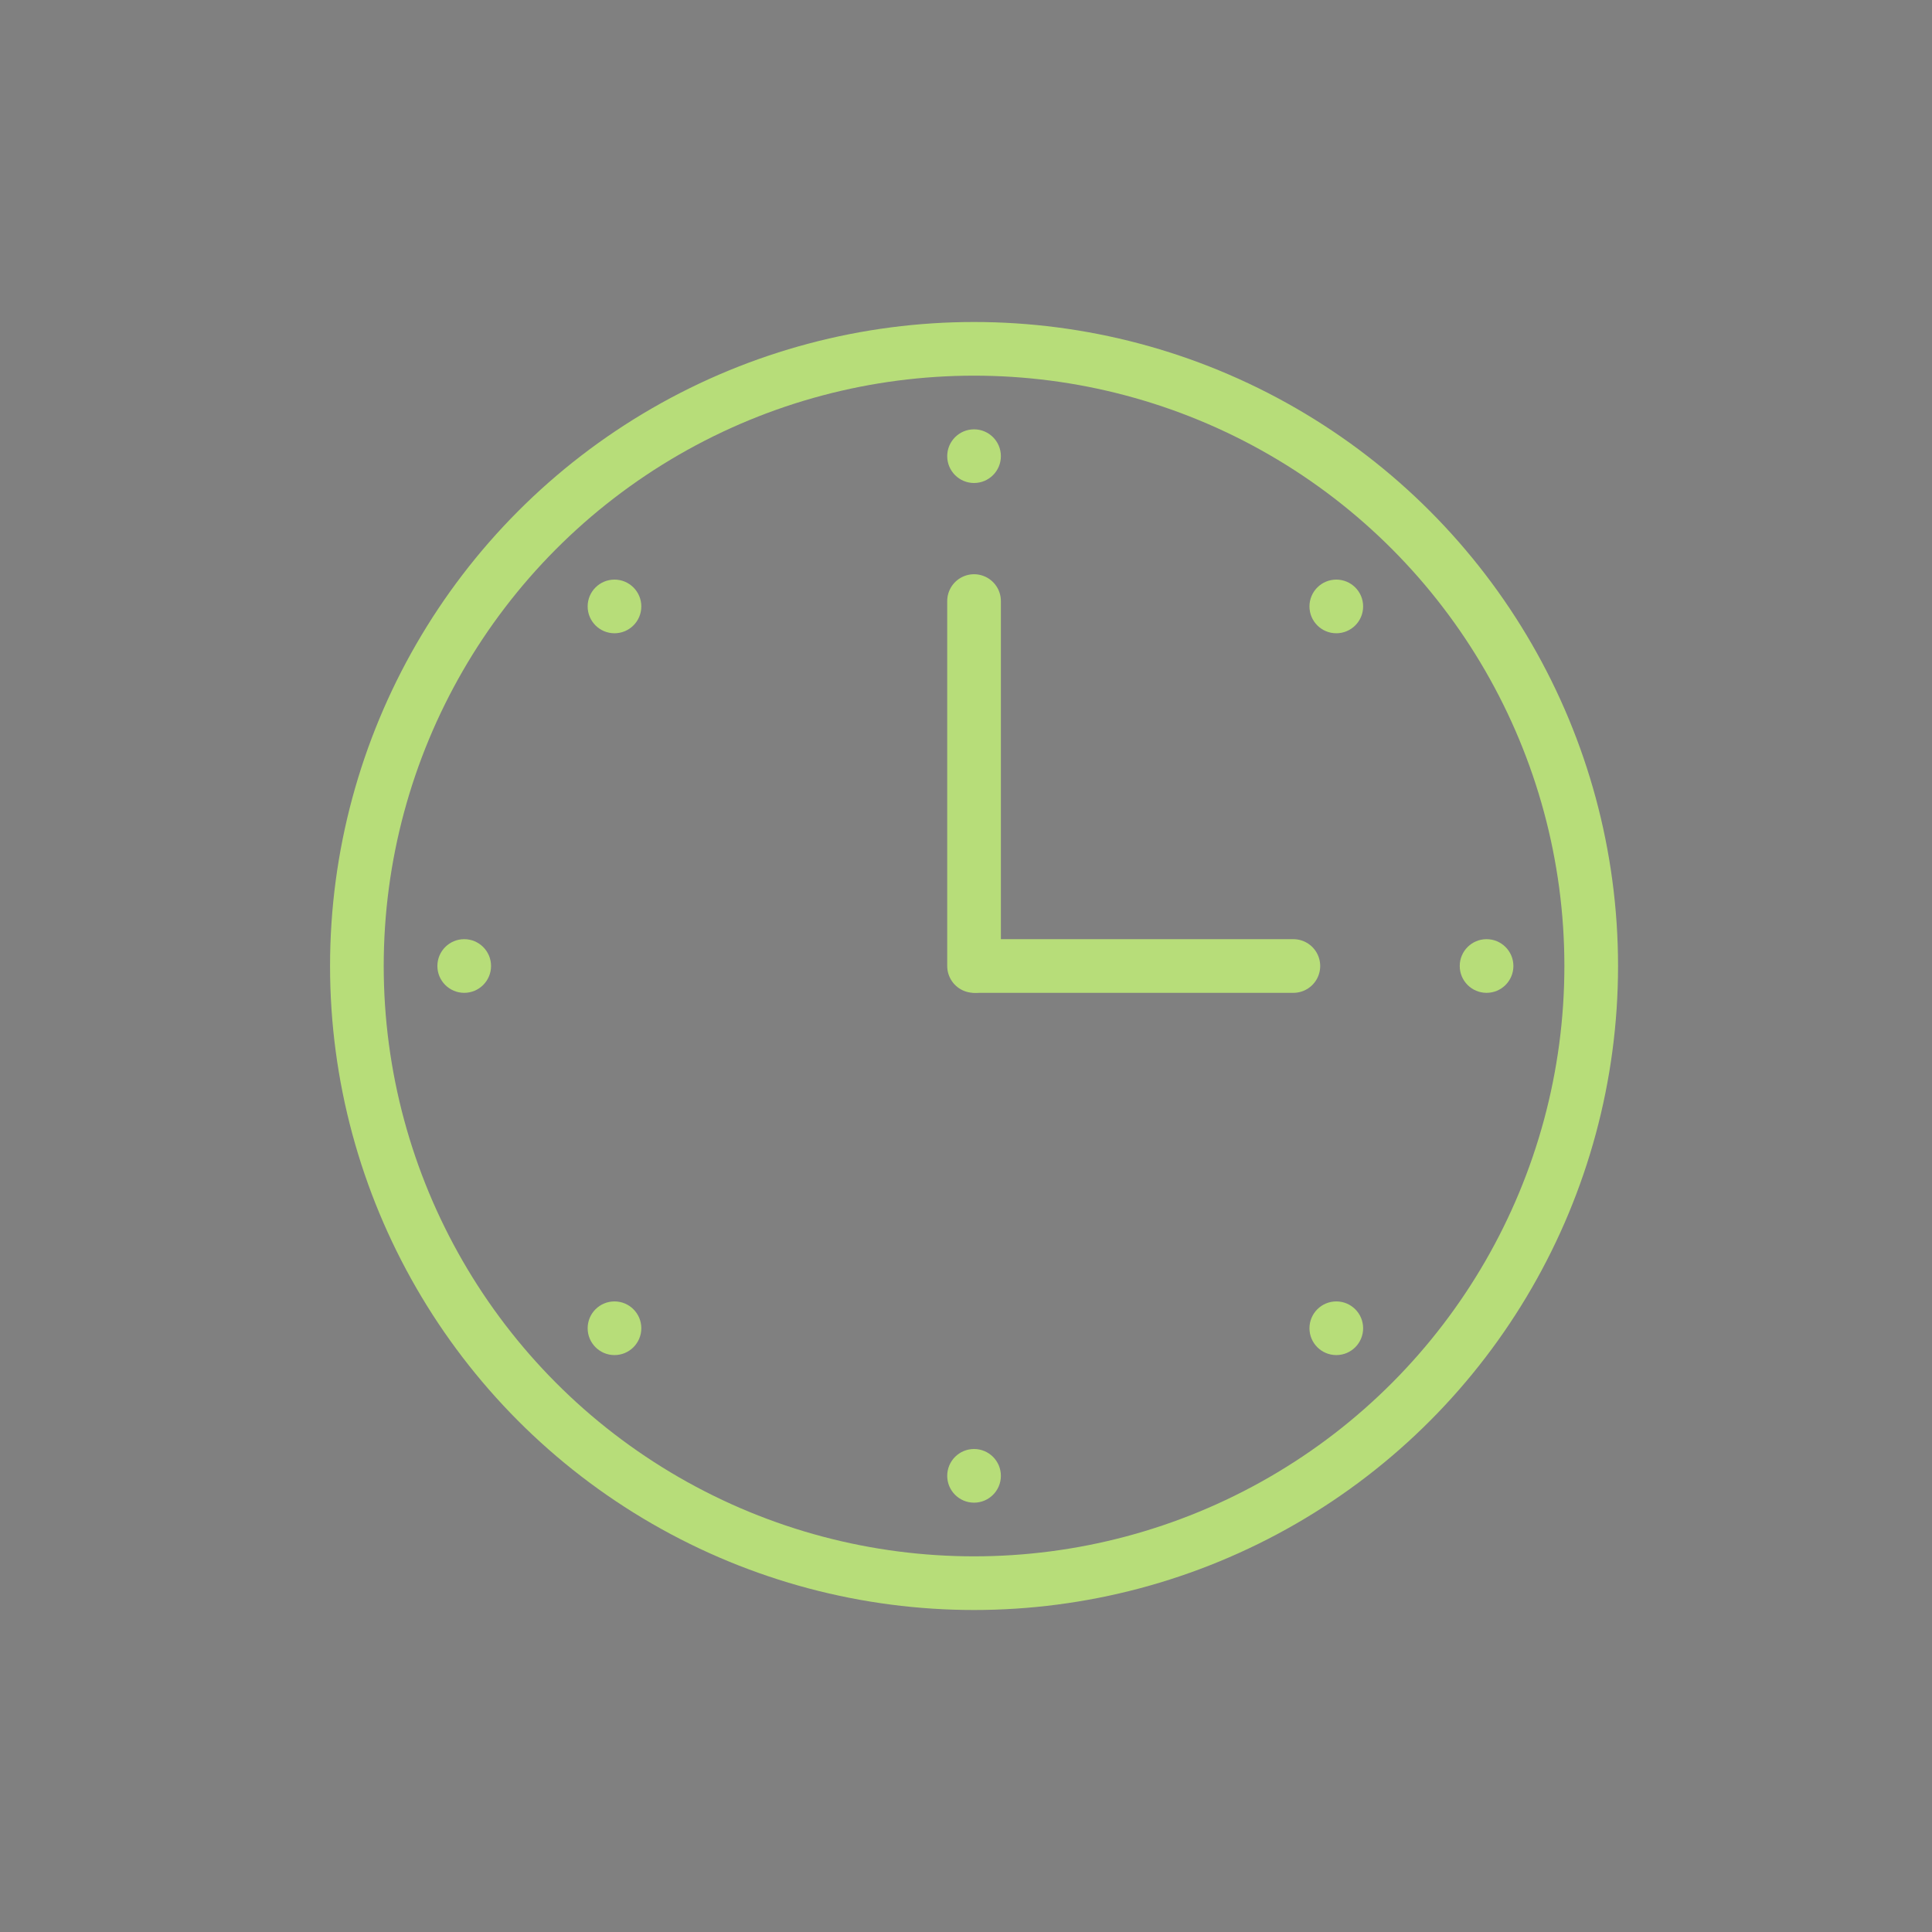<?xml version="1.0" encoding="utf-8"?>
<!-- Generator: Adobe Illustrator 25.0.0, SVG Export Plug-In . SVG Version: 6.00 Build 0)  -->
<svg version="1.1" id="emoji" xmlns="http://www.w3.org/2000/svg" xmlns:xlink="http://www.w3.org/1999/xlink" x="0px" y="0px"
	 viewBox="0 0 72 72" style="enable-background:new 0 0 72 72;" xml:space="preserve">
<rect x="0" y="0" width="72" height="72" fill="#808080" stroke="none"/>
<style type="text/css">
	.st0{fill:#FFFFFF;}
	.st1{fill:none;stroke:#B7DD79;stroke-width:2;stroke-linecap:round;stroke-linejoin:round;stroke-miterlimit:10;}
	.st2{fill:none;stroke:#000000;stroke-width:2;stroke-linecap:round;stroke-linejoin:round;stroke-miterlimit:10;}
	.st3{fill:#B7DD79;}
</style>
<path class="st0" d="M25.3,46.5"/>
<g id="hair">
</g>
<g id="skin">
</g>
<g id="skin-shadow">
</g>
<circle class="st1" cx="36.3" cy="36" r="23"/>
<path class="st2" d="M57.4,22.4"/>
<path class="st2" d="M58,22"/>
<path class="st2" d="M58.6,21.6"/>
<path class="st2" d="M54.7,18.3"/>
<circle class="st3" cx="36.3" cy="17" r="1"/>
<circle class="st3" cx="36.3" cy="55" r="1"/>
<ellipse class="st3" cx="49.8" cy="22.6" rx="1" ry="1"/>
<ellipse class="st3" cx="22.9" cy="49.5" rx="1" ry="1"/>
<circle class="st3" cx="55.4" cy="36" r="1"/>
<circle class="st3" cx="17.3" cy="36" r="1"/>
<line class="st1" x1="36.4" y1="36" x2="48.2" y2="36"/>
<line class="st1" x1="36.3" y1="36" x2="36.3" y2="22.4"/>
<path class="st2" d="M25.3,46.5"/>
<ellipse class="st3" cx="49.8" cy="49.5" rx="1" ry="1"/>
<ellipse class="st3" cx="22.9" cy="22.6" rx="1" ry="1"/>
<path class="st2" d="M57.4,22.4"/>
<path class="st2" d="M58,22"/>
<path class="st2" d="M58.6,21.6"/>
<path class="st2" d="M54.7,18.3"/>
<path class="st2" d="M57.4,22.4"/>
<path class="st2" d="M58.6,21.6"/>
<path class="st2" d="M54.7,18.3"/>
</svg>
